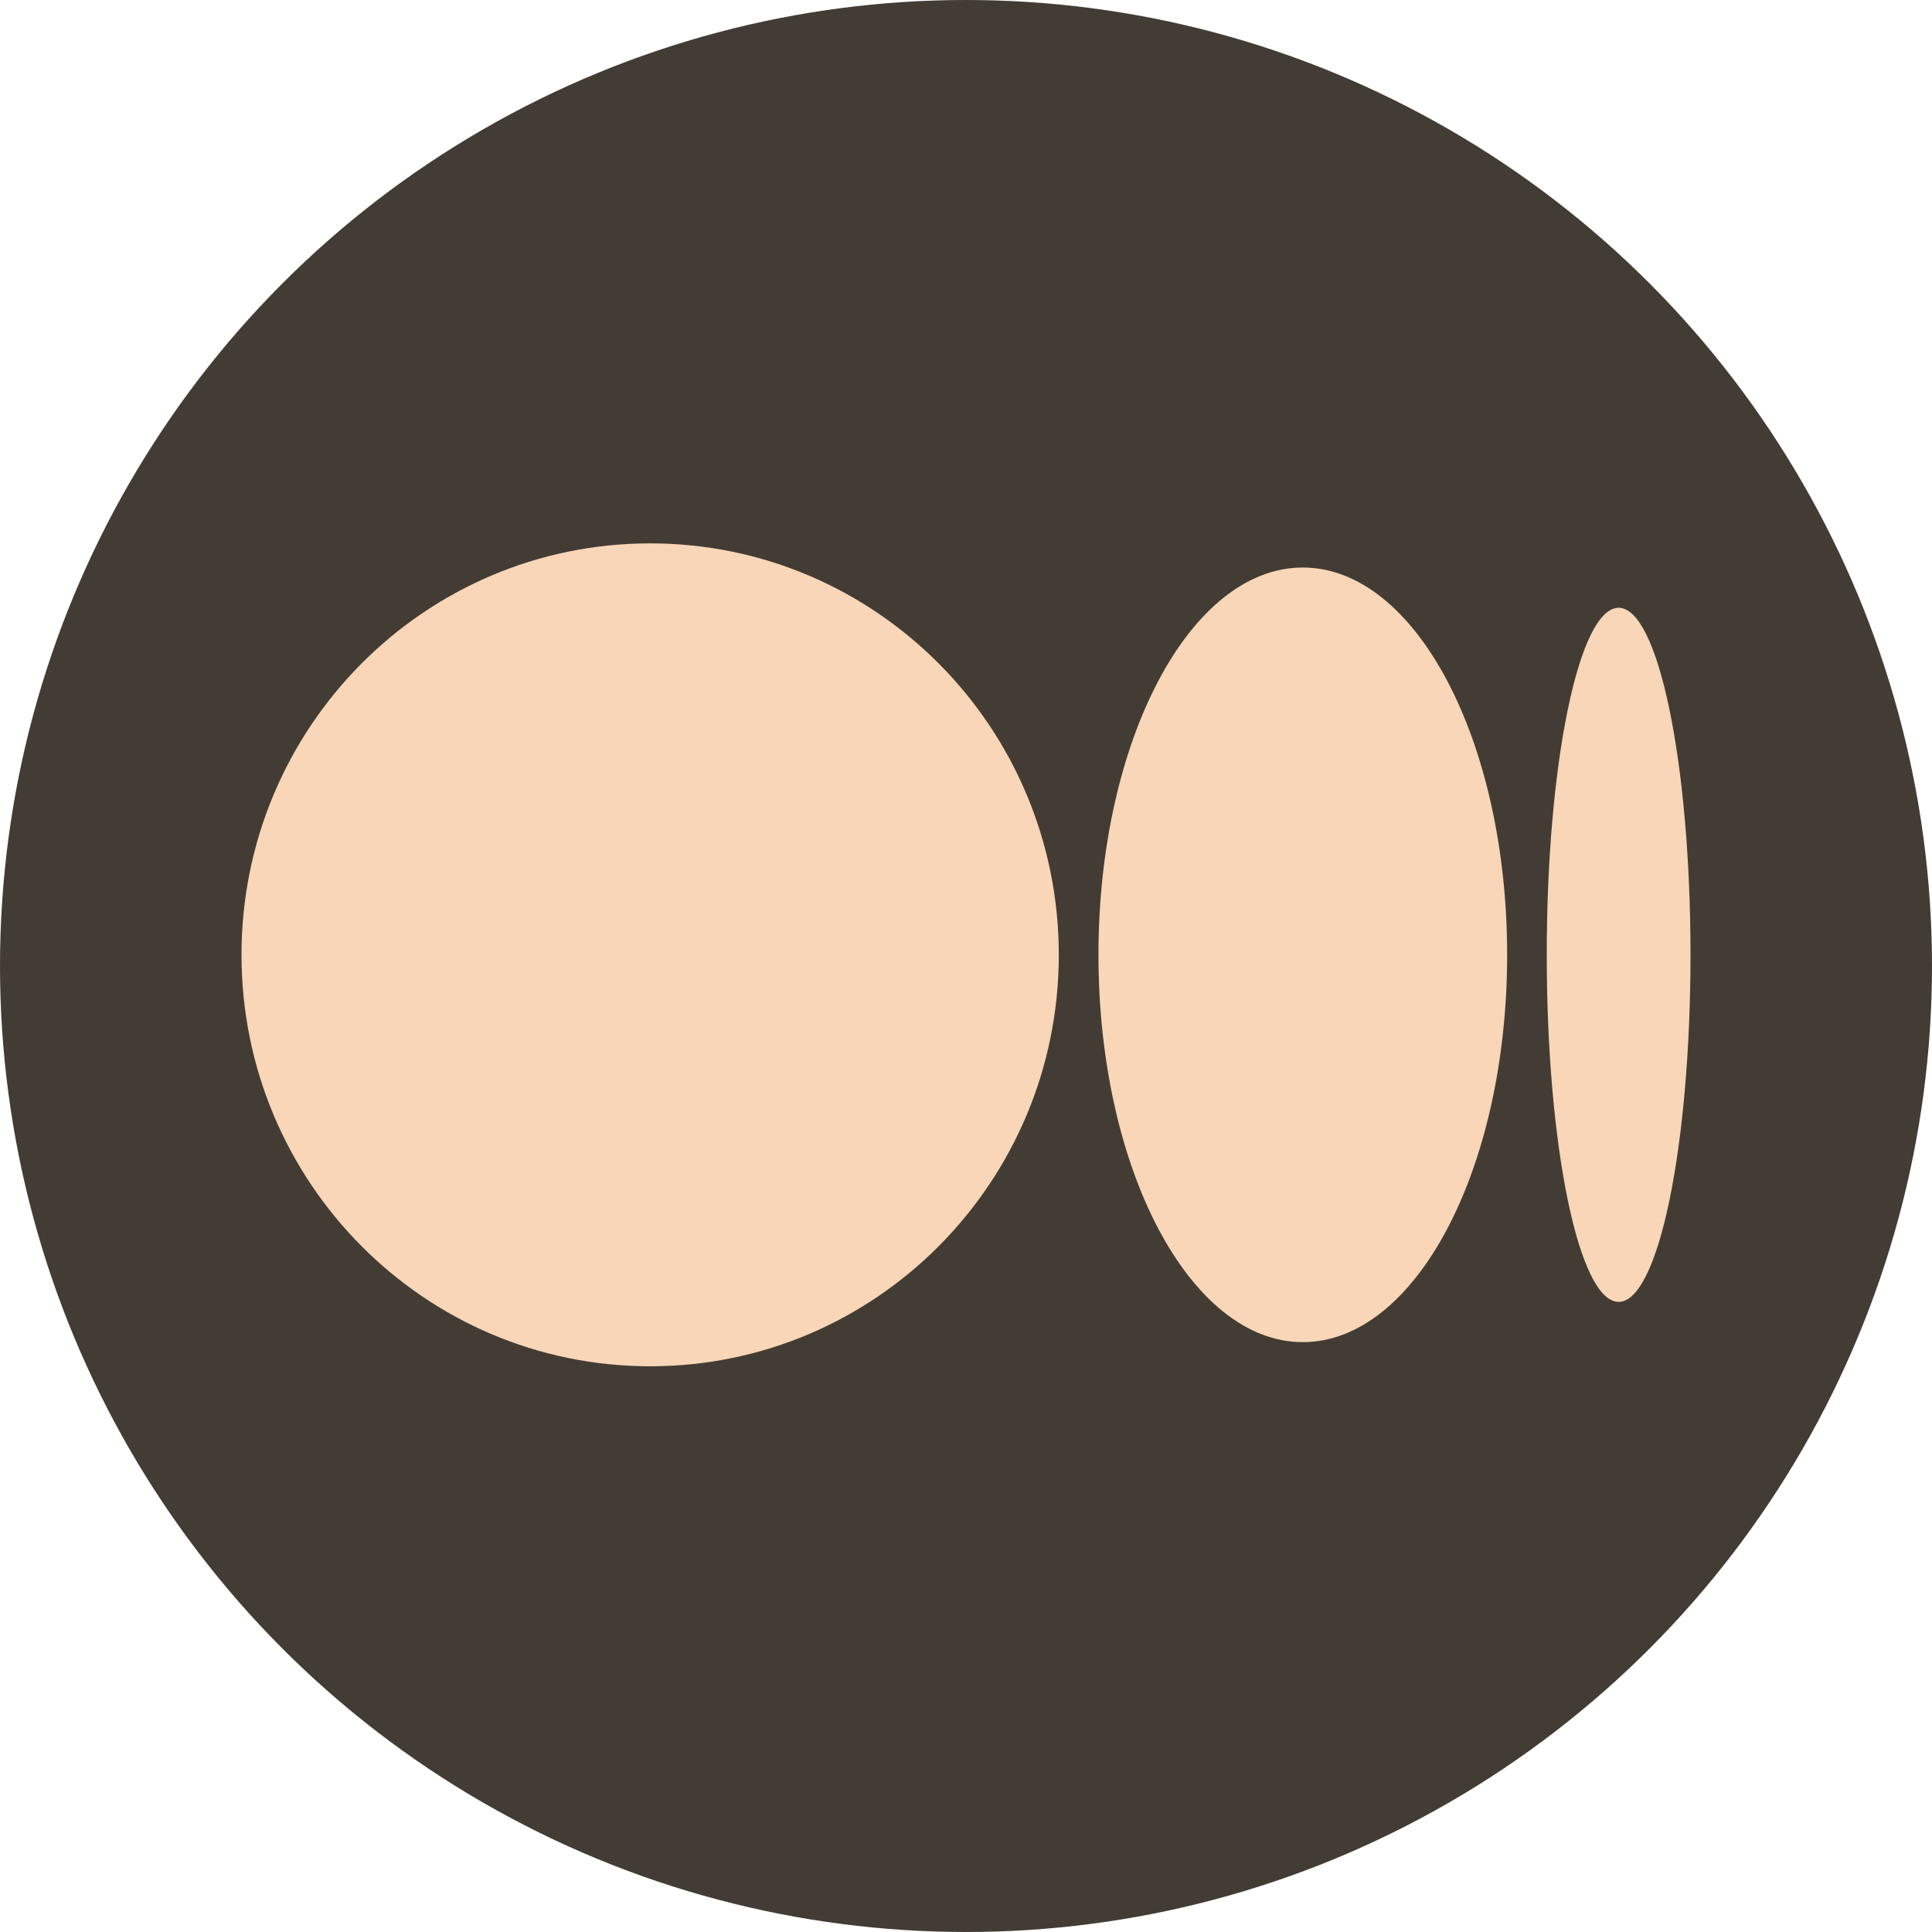 <svg width="32" height="32" viewBox="0 0 32 32" fill="none" xmlns="http://www.w3.org/2000/svg">
<circle cx="16" cy="16" r="16" fill="#433C34"/>
<path d="M17.537 15.815C17.537 19.579 14.507 22.63 10.769 22.63C7.03 22.63 4 19.579 4 15.815C4 12.051 7.03 9 10.769 9C14.507 9 17.537 12.051 17.537 15.815Z" fill="#F8D6B7"/>
<path d="M24.963 15.815C24.963 19.358 23.448 22.23 21.578 22.23C19.709 22.23 18.194 19.358 18.194 15.815C18.194 12.272 19.709 9.4 21.578 9.4C23.448 9.4 24.963 12.272 24.963 15.815Z" fill="#F8D6B7"/>
<path d="M28 15.815C28 18.99 27.467 21.563 26.81 21.563C26.152 21.563 25.619 18.99 25.619 15.815C25.619 12.641 26.152 10.067 26.81 10.067C27.467 10.067 28 12.641 28 15.815Z" fill="#F8D6B7"/>
</svg>
